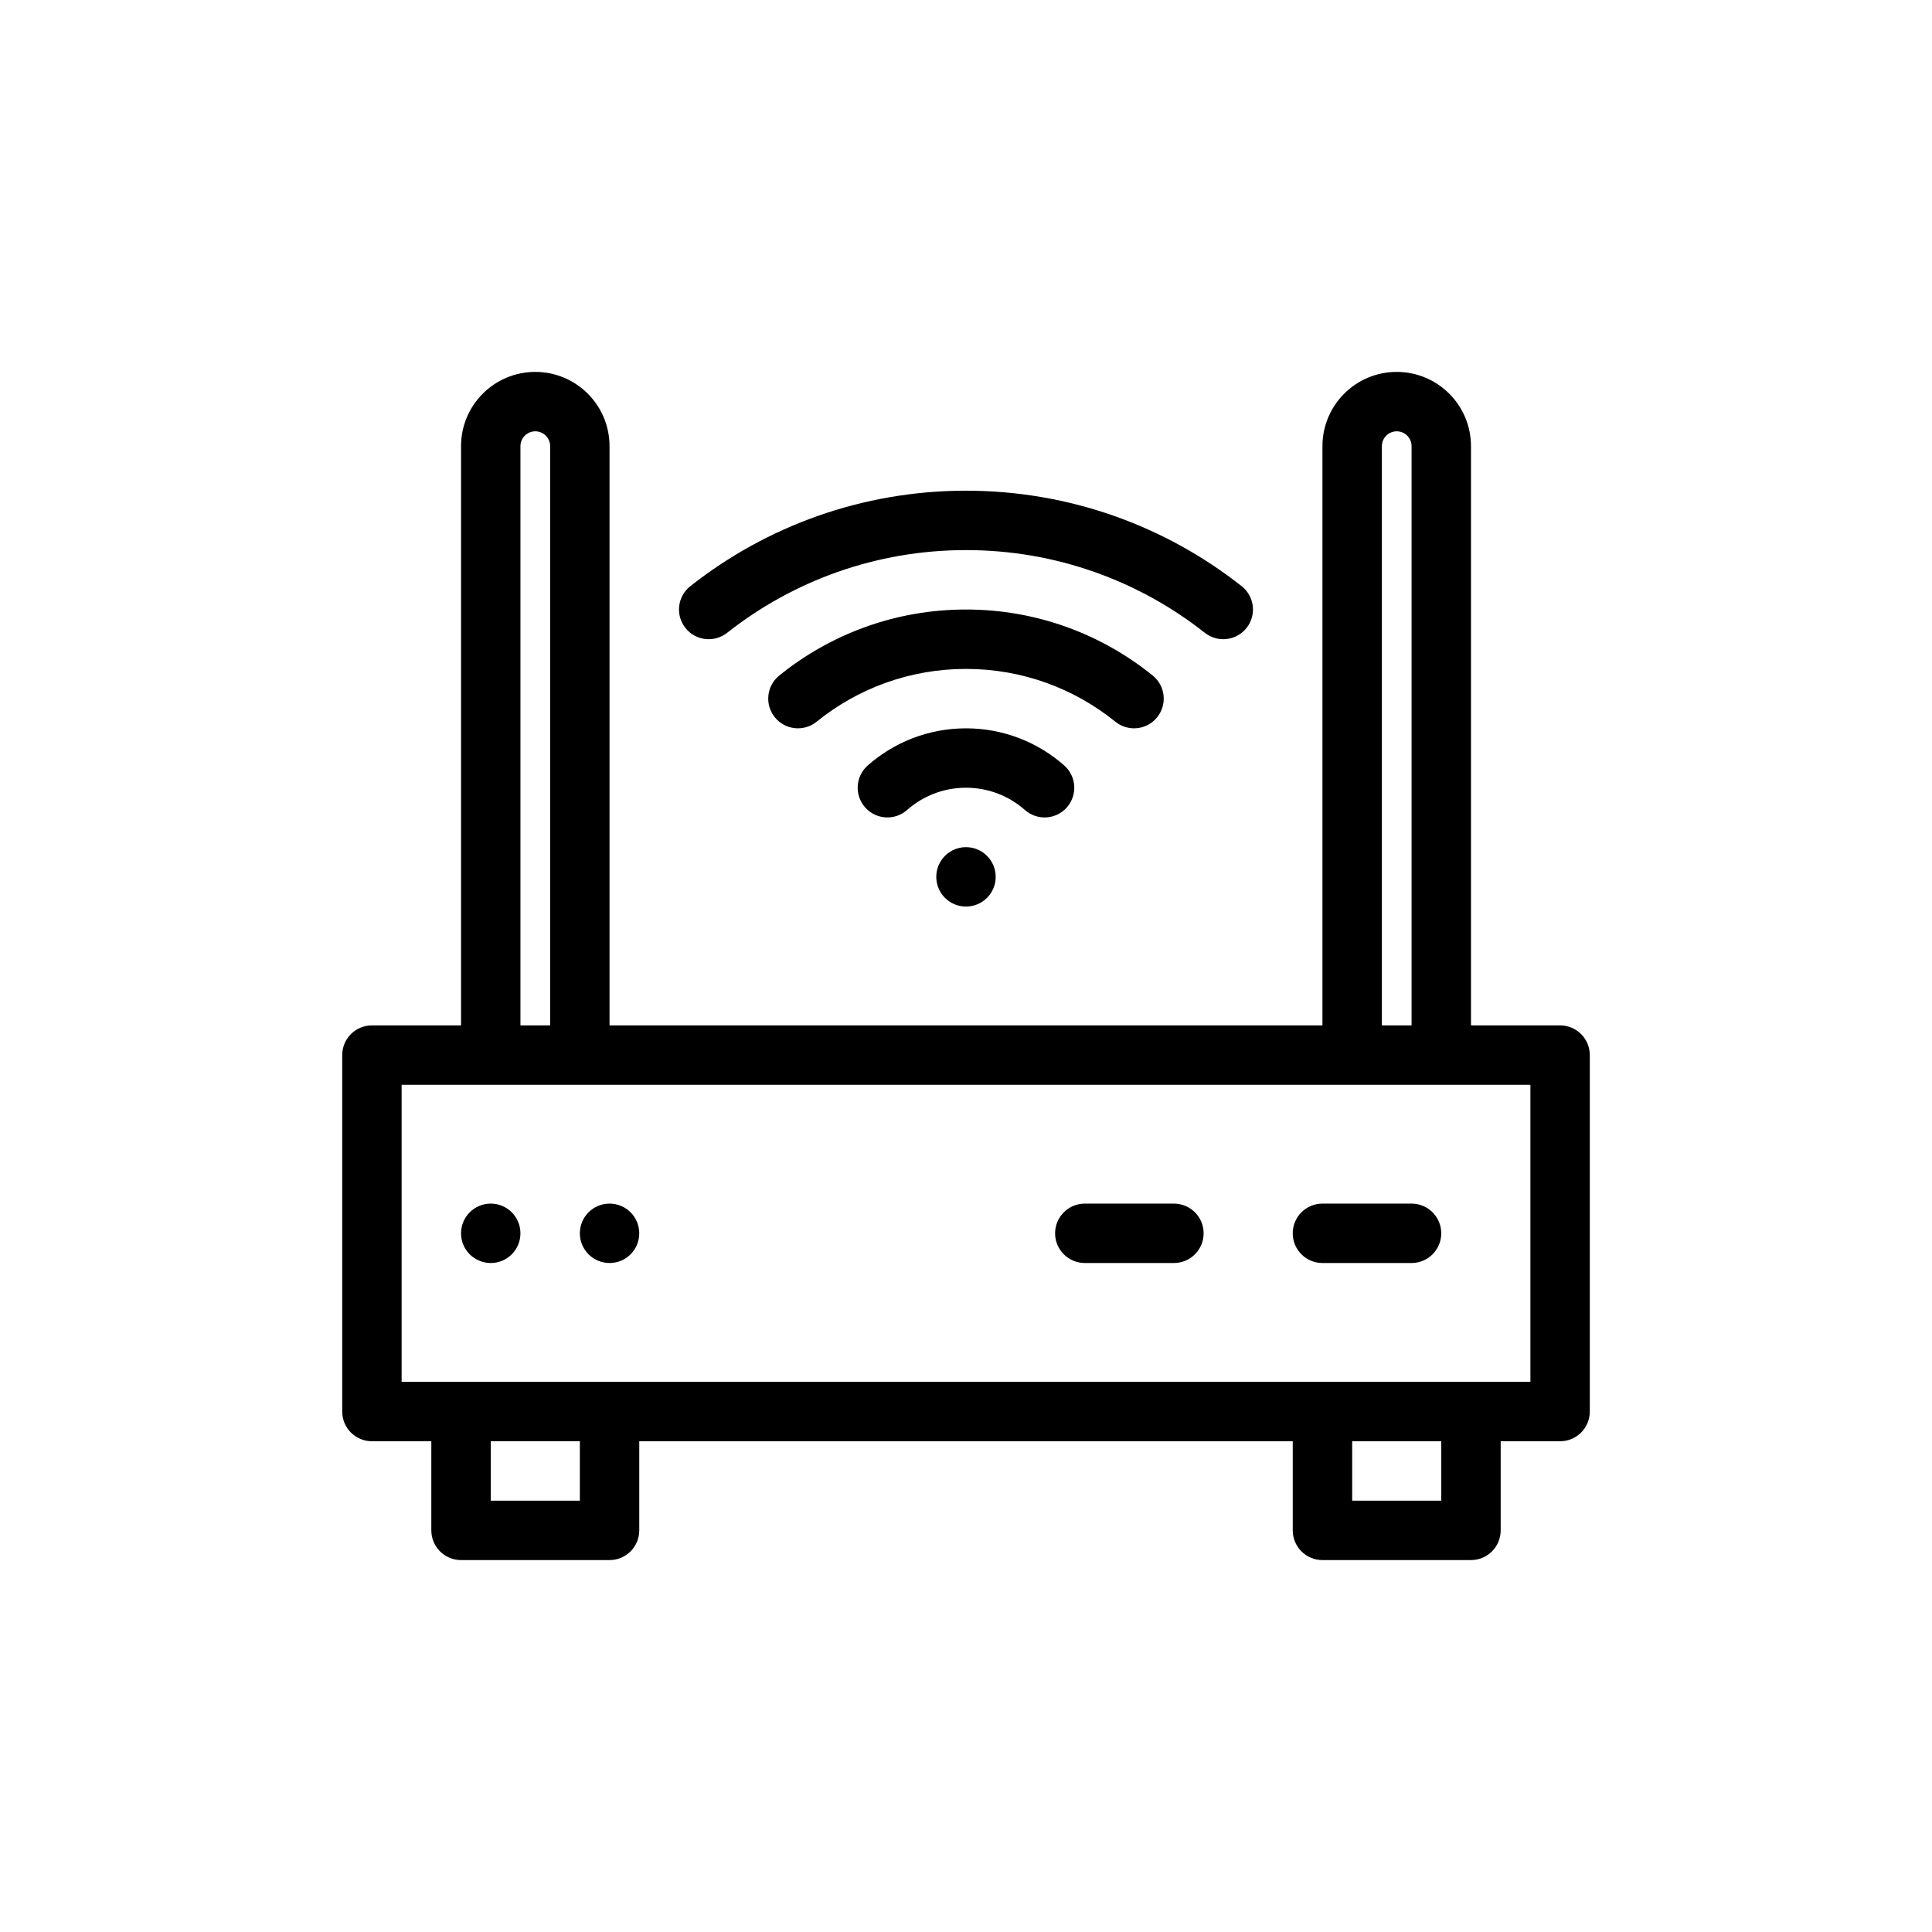 <?xml version="1.0" encoding="UTF-8"?>
<!-- Uploaded to: ICON Repo, www.svgrepo.com, Generator: ICON Repo Mixer Tools -->
<svg fill="#000000" width="800px" height="800px" version="1.1" viewBox="144 144 512 512" xmlns="http://www.w3.org/2000/svg">
 <path d="m285.86 242.56c-10.871 0-19.68 8.812-19.68 19.68v153.5h-23.617c-4.348 0-7.871 3.523-7.871 7.871v94.465c0 4.348 3.523 7.871 7.871 7.871h15.742v23.617c0 4.348 3.527 7.871 7.875 7.871h39.359c4.348 0 7.871-3.523 7.871-7.871v-23.617h173.18v23.617c0 4.348 3.523 7.871 7.871 7.871h39.363c4.348 0 7.871-3.523 7.871-7.871v-23.617h15.742c4.348 0 7.875-3.523 7.875-7.871v-94.465c0-4.348-3.527-7.871-7.875-7.871h-23.613v-153.5c0-10.867-8.812-19.68-19.68-19.68-10.871 0-19.684 8.812-19.684 19.68v153.5h-188.93v-153.5c0-10.867-8.812-19.68-19.68-19.68zm216.48 283.39v15.746h23.613v-15.746zm15.742-263.71v153.5h-7.871v-153.5c0-2.172 1.762-3.938 3.938-3.938 2.172 0 3.934 1.766 3.934 3.938zm-228.29 153.5v-153.5c0-2.172-1.762-3.938-3.934-3.938-2.176 0-3.938 1.766-3.938 3.938v153.5zm-15.742 125.95v-15.746h23.617v15.746zm-23.617-110.21v78.719h299.14v-78.719zm31.488 39.359c0 4.348-3.523 7.871-7.871 7.871s-7.871-3.523-7.871-7.871 3.523-7.871 7.871-7.871 7.871 3.523 7.871 7.871zm23.617 7.871c4.348 0 7.871-3.523 7.871-7.871s-3.523-7.871-7.871-7.871-7.871 3.523-7.871 7.871 3.523 7.871 7.871 7.871zm181.05-7.871c0-4.348 3.523-7.871 7.871-7.871h23.617c4.348 0 7.871 3.523 7.871 7.871s-3.523 7.871-7.871 7.871h-23.617c-4.348 0-7.871-3.523-7.871-7.871zm-55.102-7.871c-4.348 0-7.875 3.523-7.875 7.871s3.527 7.871 7.875 7.871h23.613c4.348 0 7.875-3.523 7.875-7.871s-3.527-7.871-7.875-7.871zm-23.617-86.594c0 4.348-3.523 7.871-7.871 7.871s-7.875-3.523-7.875-7.871c0-4.348 3.527-7.871 7.875-7.871s7.871 3.523 7.871 7.871zm-23.492-17.715c4.168-3.68 9.625-5.902 15.621-5.902 5.992 0 11.449 2.223 15.617 5.902 3.262 2.879 8.234 2.566 11.113-0.691 2.875-3.262 2.566-8.234-0.695-11.113-6.934-6.117-16.059-9.84-26.035-9.84s-19.105 3.723-26.039 9.84c-3.258 2.879-3.57 7.852-0.691 11.113 2.875 3.258 7.852 3.57 11.109 0.691zm15.621-37.391c-15.008 0-28.766 5.238-39.586 13.992-3.379 2.734-8.336 2.211-11.07-1.168-2.734-3.379-2.211-8.336 1.168-11.07 13.52-10.941 30.746-17.496 49.488-17.496 18.738 0 35.965 6.555 49.484 17.496 3.379 2.734 3.902 7.691 1.168 11.07-2.734 3.379-7.691 3.902-11.07 1.168-10.816-8.754-24.578-13.992-39.582-13.992zm-63.309-9.562c17.418-13.734 39.395-21.926 63.309-21.926 23.91 0 45.887 8.191 63.305 21.926 3.414 2.691 8.363 2.106 11.055-1.305 2.695-3.414 2.109-8.367-1.305-11.059-20.098-15.844-45.484-25.305-73.055-25.305-27.574 0-52.957 9.461-73.059 25.305-3.414 2.691-3.996 7.644-1.305 11.059 2.691 3.41 7.641 3.996 11.055 1.305z" fill-rule="evenodd"/>
</svg>